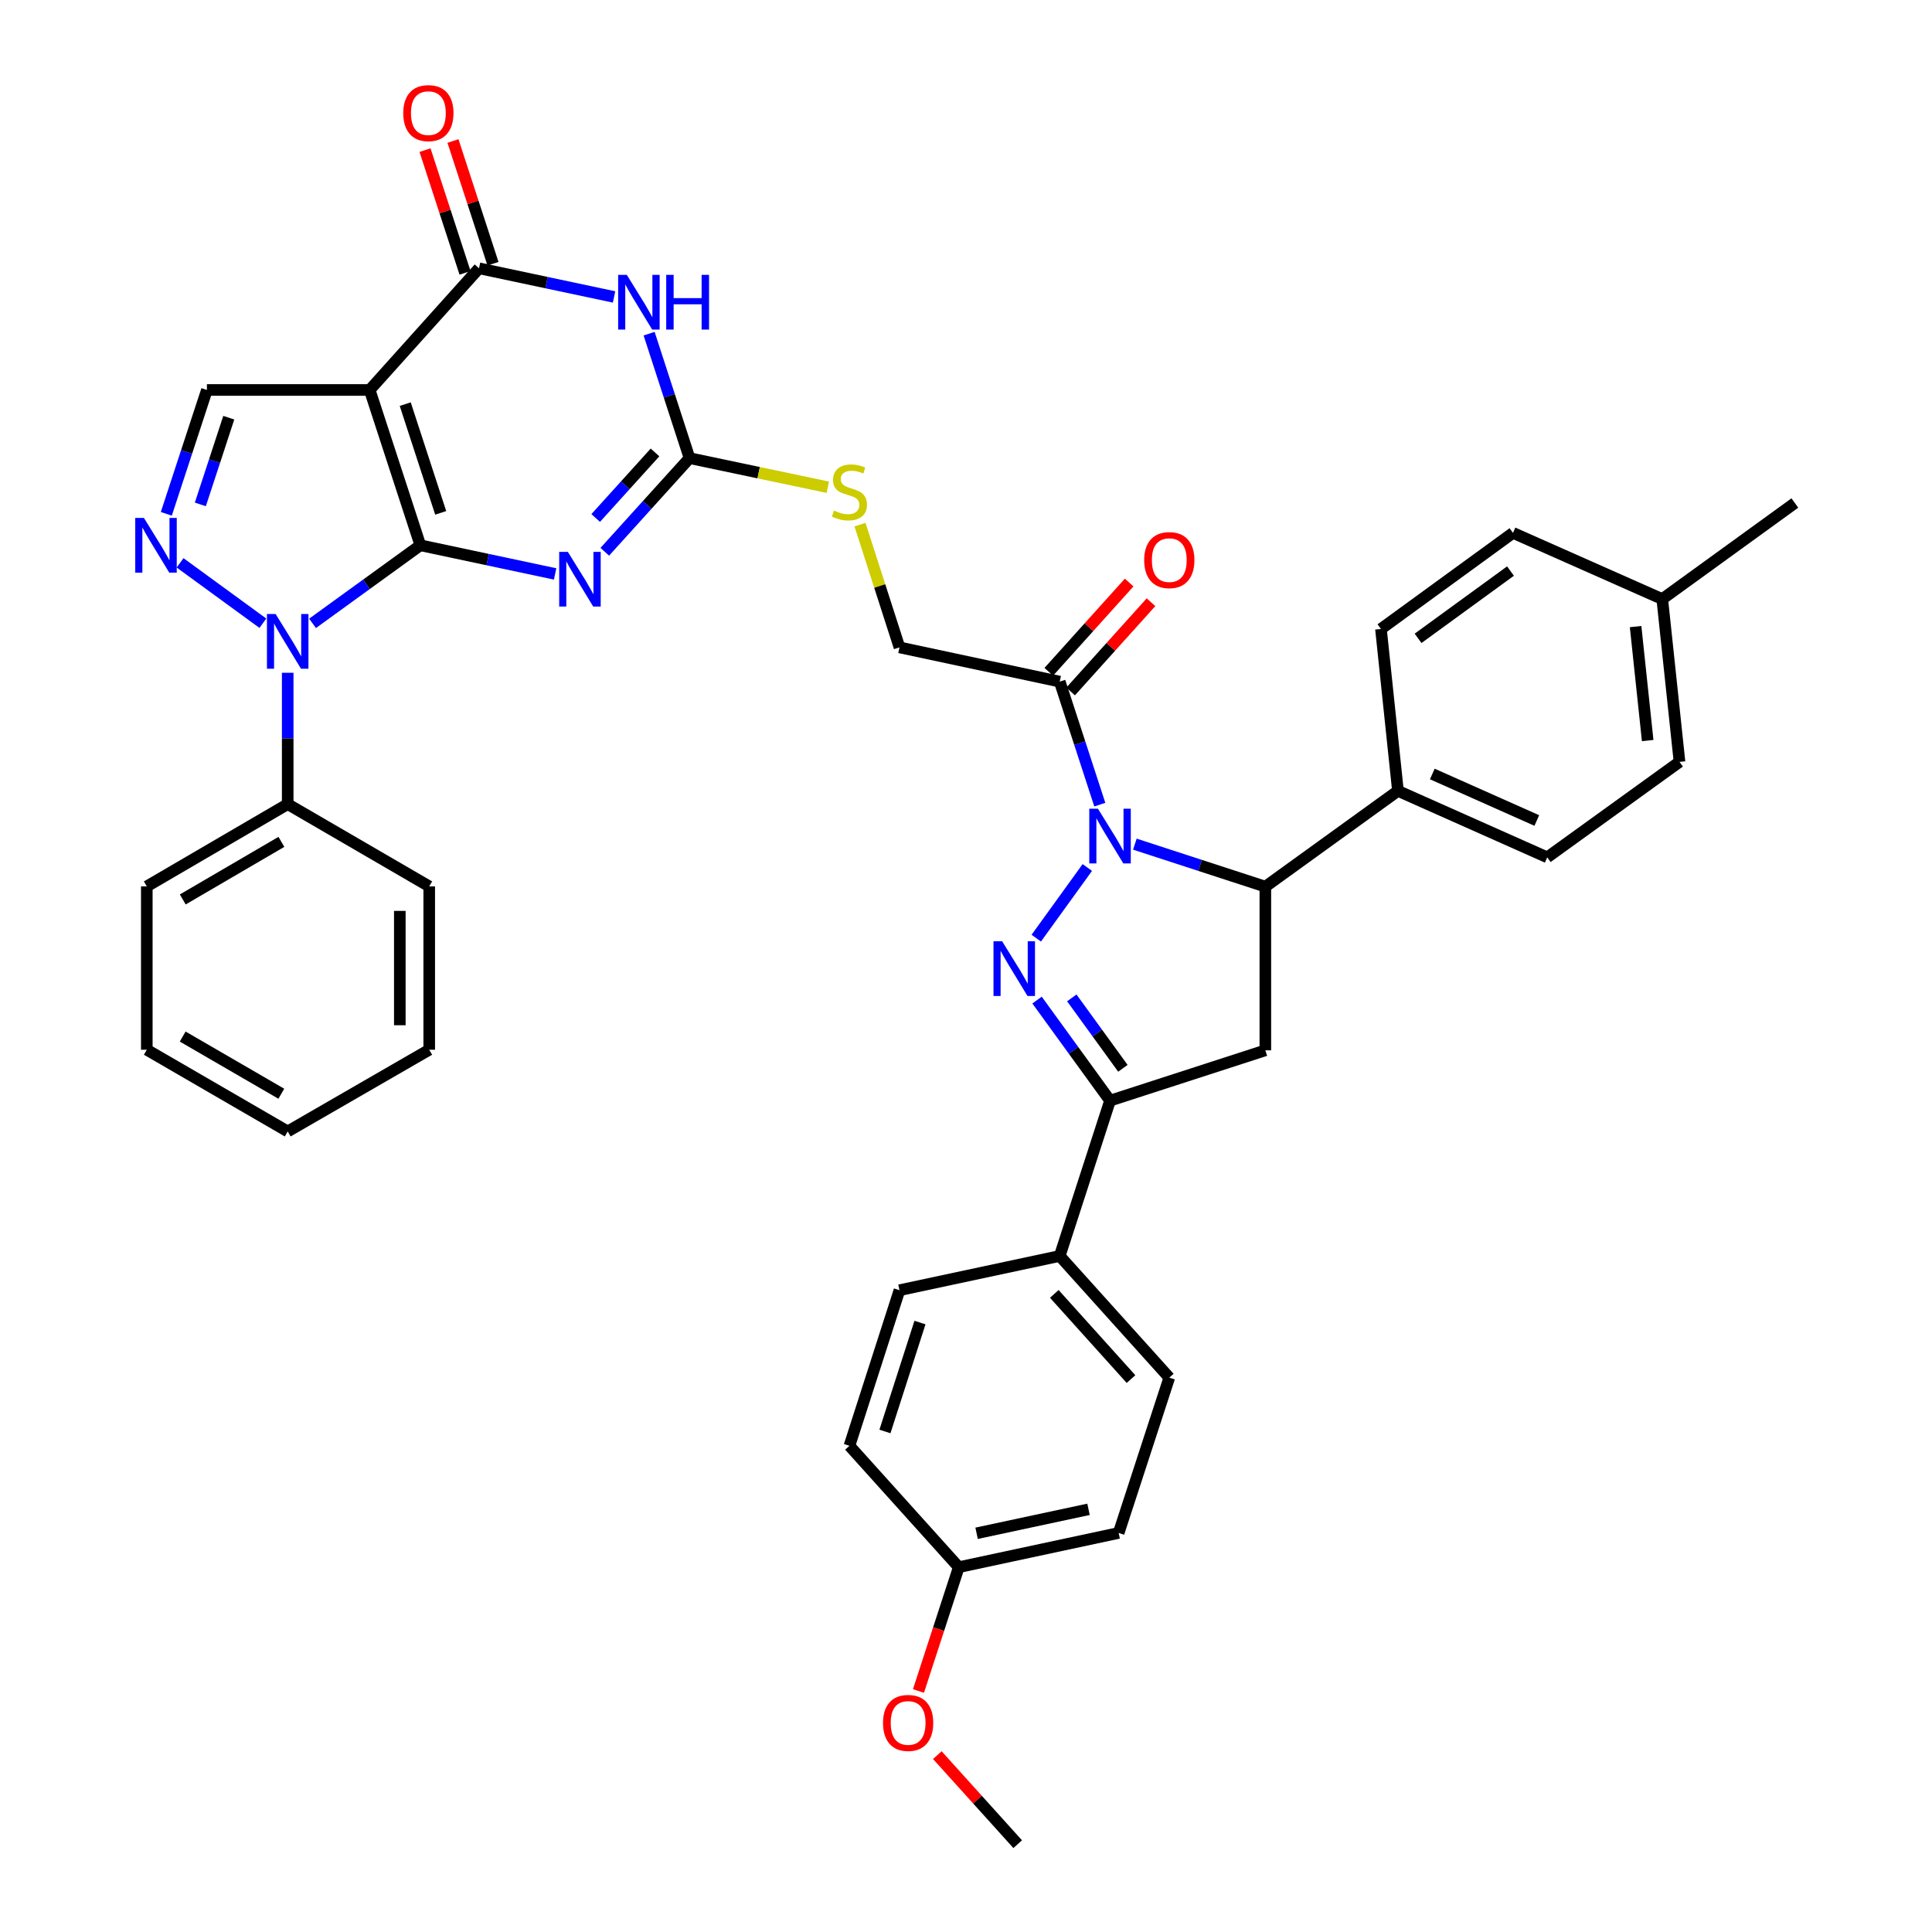 <?xml version='1.0' encoding='iso-8859-1'?>
<svg version='1.1' baseProfile='full'
              xmlns='http://www.w3.org/2000/svg'
                      xmlns:rdkit='http://www.rdkit.org/xml'
                      xmlns:xlink='http://www.w3.org/1999/xlink'
                  xml:space='preserve'
width='1000px' height='1000px' viewBox='0 0 1000 1000'>
<!-- END OF HEADER -->
<rect style='opacity:1.0;fill:#FFFFFF;stroke:none' width='1000' height='1000' x='0' y='0'> </rect>
<path class='bond-0' d='M 217.568,282.235 L 191.343,201.846' style='fill:none;fill-rule:evenodd;stroke:#000000;stroke-width:6px;stroke-linecap:butt;stroke-linejoin:miter;stroke-opacity:1' />
<path class='bond-0' d='M 228.106,265.456 L 209.748,209.183' style='fill:none;fill-rule:evenodd;stroke:#000000;stroke-width:6px;stroke-linecap:butt;stroke-linejoin:miter;stroke-opacity:1' />
<path class='bond-1' d='M 217.568,282.235 L 252.449,289.651' style='fill:none;fill-rule:evenodd;stroke:#000000;stroke-width:6px;stroke-linecap:butt;stroke-linejoin:miter;stroke-opacity:1' />
<path class='bond-1' d='M 252.449,289.651 L 287.33,297.067' style='fill:none;fill-rule:evenodd;stroke:#0000FF;stroke-width:6px;stroke-linecap:butt;stroke-linejoin:miter;stroke-opacity:1' />
<path class='bond-3' d='M 217.568,282.235 L 189.671,302.441' style='fill:none;fill-rule:evenodd;stroke:#000000;stroke-width:6px;stroke-linecap:butt;stroke-linejoin:miter;stroke-opacity:1' />
<path class='bond-3' d='M 189.671,302.441 L 161.775,322.647' style='fill:none;fill-rule:evenodd;stroke:#0000FF;stroke-width:6px;stroke-linecap:butt;stroke-linejoin:miter;stroke-opacity:1' />
<path class='bond-6' d='M 191.343,201.846 L 247.936,138.868' style='fill:none;fill-rule:evenodd;stroke:#000000;stroke-width:6px;stroke-linecap:butt;stroke-linejoin:miter;stroke-opacity:1' />
<path class='bond-11' d='M 191.343,201.846 L 107.097,201.846' style='fill:none;fill-rule:evenodd;stroke:#000000;stroke-width:6px;stroke-linecap:butt;stroke-linejoin:miter;stroke-opacity:1' />
<path class='bond-8' d='M 313.035,285.598 L 334.968,261.362' style='fill:none;fill-rule:evenodd;stroke:#0000FF;stroke-width:6px;stroke-linecap:butt;stroke-linejoin:miter;stroke-opacity:1' />
<path class='bond-8' d='M 334.968,261.362 L 356.901,237.127' style='fill:none;fill-rule:evenodd;stroke:#000000;stroke-width:6px;stroke-linecap:butt;stroke-linejoin:miter;stroke-opacity:1' />
<path class='bond-8' d='M 308.328,268.113 L 323.681,251.148' style='fill:none;fill-rule:evenodd;stroke:#0000FF;stroke-width:6px;stroke-linecap:butt;stroke-linejoin:miter;stroke-opacity:1' />
<path class='bond-8' d='M 323.681,251.148 L 339.034,234.183' style='fill:none;fill-rule:evenodd;stroke:#000000;stroke-width:6px;stroke-linecap:butt;stroke-linejoin:miter;stroke-opacity:1' />
<path class='bond-2' d='M 569.253,416.478 L 558.879,384.642' style='fill:none;fill-rule:evenodd;stroke:#0000FF;stroke-width:6px;stroke-linecap:butt;stroke-linejoin:miter;stroke-opacity:1' />
<path class='bond-2' d='M 558.879,384.642 L 548.505,352.807' style='fill:none;fill-rule:evenodd;stroke:#000000;stroke-width:6px;stroke-linecap:butt;stroke-linejoin:miter;stroke-opacity:1' />
<path class='bond-4' d='M 562.792,449.016 L 536.367,485.591' style='fill:none;fill-rule:evenodd;stroke:#0000FF;stroke-width:6px;stroke-linecap:butt;stroke-linejoin:miter;stroke-opacity:1' />
<path class='bond-10' d='M 587.405,436.927 L 621.173,447.929' style='fill:none;fill-rule:evenodd;stroke:#0000FF;stroke-width:6px;stroke-linecap:butt;stroke-linejoin:miter;stroke-opacity:1' />
<path class='bond-10' d='M 621.173,447.929 L 654.941,458.93' style='fill:none;fill-rule:evenodd;stroke:#000000;stroke-width:6px;stroke-linecap:butt;stroke-linejoin:miter;stroke-opacity:1' />
<path class='bond-7' d='M 136.066,322.588 L 93.198,291.318' style='fill:none;fill-rule:evenodd;stroke:#0000FF;stroke-width:6px;stroke-linecap:butt;stroke-linejoin:miter;stroke-opacity:1' />
<path class='bond-17' d='M 148.916,348.227 L 148.916,382.221' style='fill:none;fill-rule:evenodd;stroke:#0000FF;stroke-width:6px;stroke-linecap:butt;stroke-linejoin:miter;stroke-opacity:1' />
<path class='bond-17' d='M 148.916,382.221 L 148.916,416.215' style='fill:none;fill-rule:evenodd;stroke:#000000;stroke-width:6px;stroke-linecap:butt;stroke-linejoin:miter;stroke-opacity:1' />
<path class='bond-9' d='M 536.776,517.637 L 555.664,543.667' style='fill:none;fill-rule:evenodd;stroke:#0000FF;stroke-width:6px;stroke-linecap:butt;stroke-linejoin:miter;stroke-opacity:1' />
<path class='bond-9' d='M 555.664,543.667 L 574.552,569.696' style='fill:none;fill-rule:evenodd;stroke:#000000;stroke-width:6px;stroke-linecap:butt;stroke-linejoin:miter;stroke-opacity:1' />
<path class='bond-9' d='M 554.763,516.506 L 567.984,534.727' style='fill:none;fill-rule:evenodd;stroke:#0000FF;stroke-width:6px;stroke-linecap:butt;stroke-linejoin:miter;stroke-opacity:1' />
<path class='bond-9' d='M 567.984,534.727 L 581.206,552.948' style='fill:none;fill-rule:evenodd;stroke:#000000;stroke-width:6px;stroke-linecap:butt;stroke-linejoin:miter;stroke-opacity:1' />
<path class='bond-5' d='M 335.98,172.706 L 346.441,204.916' style='fill:none;fill-rule:evenodd;stroke:#0000FF;stroke-width:6px;stroke-linecap:butt;stroke-linejoin:miter;stroke-opacity:1' />
<path class='bond-5' d='M 346.441,204.916 L 356.901,237.127' style='fill:none;fill-rule:evenodd;stroke:#000000;stroke-width:6px;stroke-linecap:butt;stroke-linejoin:miter;stroke-opacity:1' />
<path class='bond-40' d='M 317.838,153.697 L 282.887,146.283' style='fill:none;fill-rule:evenodd;stroke:#0000FF;stroke-width:6px;stroke-linecap:butt;stroke-linejoin:miter;stroke-opacity:1' />
<path class='bond-40' d='M 282.887,146.283 L 247.936,138.868' style='fill:none;fill-rule:evenodd;stroke:#000000;stroke-width:6px;stroke-linecap:butt;stroke-linejoin:miter;stroke-opacity:1' />
<path class='bond-18' d='M 255.172,136.509 L 244.815,104.747' style='fill:none;fill-rule:evenodd;stroke:#000000;stroke-width:6px;stroke-linecap:butt;stroke-linejoin:miter;stroke-opacity:1' />
<path class='bond-18' d='M 244.815,104.747 L 234.458,72.985' style='fill:none;fill-rule:evenodd;stroke:#FF0000;stroke-width:6px;stroke-linecap:butt;stroke-linejoin:miter;stroke-opacity:1' />
<path class='bond-18' d='M 240.7,141.228 L 230.343,109.466' style='fill:none;fill-rule:evenodd;stroke:#000000;stroke-width:6px;stroke-linecap:butt;stroke-linejoin:miter;stroke-opacity:1' />
<path class='bond-18' d='M 230.343,109.466 L 219.986,77.704' style='fill:none;fill-rule:evenodd;stroke:#FF0000;stroke-width:6px;stroke-linecap:butt;stroke-linejoin:miter;stroke-opacity:1' />
<path class='bond-39' d='M 86.081,265.96 L 96.589,233.903' style='fill:none;fill-rule:evenodd;stroke:#0000FF;stroke-width:6px;stroke-linecap:butt;stroke-linejoin:miter;stroke-opacity:1' />
<path class='bond-39' d='M 96.589,233.903 L 107.097,201.846' style='fill:none;fill-rule:evenodd;stroke:#000000;stroke-width:6px;stroke-linecap:butt;stroke-linejoin:miter;stroke-opacity:1' />
<path class='bond-39' d='M 103.698,261.085 L 111.054,238.644' style='fill:none;fill-rule:evenodd;stroke:#0000FF;stroke-width:6px;stroke-linecap:butt;stroke-linejoin:miter;stroke-opacity:1' />
<path class='bond-39' d='M 111.054,238.644 L 118.41,216.204' style='fill:none;fill-rule:evenodd;stroke:#000000;stroke-width:6px;stroke-linecap:butt;stroke-linejoin:miter;stroke-opacity:1' />
<path class='bond-14' d='M 356.901,237.127 L 392.686,244.659' style='fill:none;fill-rule:evenodd;stroke:#000000;stroke-width:6px;stroke-linecap:butt;stroke-linejoin:miter;stroke-opacity:1' />
<path class='bond-14' d='M 392.686,244.659 L 428.472,252.192' style='fill:none;fill-rule:evenodd;stroke:#CCCC00;stroke-width:6px;stroke-linecap:butt;stroke-linejoin:miter;stroke-opacity:1' />
<path class='bond-15' d='M 574.552,569.696 L 548.505,650.086' style='fill:none;fill-rule:evenodd;stroke:#000000;stroke-width:6px;stroke-linecap:butt;stroke-linejoin:miter;stroke-opacity:1' />
<path class='bond-42' d='M 574.552,569.696 L 654.941,543.65' style='fill:none;fill-rule:evenodd;stroke:#000000;stroke-width:6px;stroke-linecap:butt;stroke-linejoin:miter;stroke-opacity:1' />
<path class='bond-13' d='M 654.941,458.93 L 654.941,543.65' style='fill:none;fill-rule:evenodd;stroke:#000000;stroke-width:6px;stroke-linecap:butt;stroke-linejoin:miter;stroke-opacity:1' />
<path class='bond-16' d='M 654.941,458.93 L 723.576,409.357' style='fill:none;fill-rule:evenodd;stroke:#000000;stroke-width:6px;stroke-linecap:butt;stroke-linejoin:miter;stroke-opacity:1' />
<path class='bond-12' d='M 548.505,352.807 L 465.57,335.081' style='fill:none;fill-rule:evenodd;stroke:#000000;stroke-width:6px;stroke-linecap:butt;stroke-linejoin:miter;stroke-opacity:1' />
<path class='bond-20' d='M 554.16,357.9 L 574.961,334.805' style='fill:none;fill-rule:evenodd;stroke:#000000;stroke-width:6px;stroke-linecap:butt;stroke-linejoin:miter;stroke-opacity:1' />
<path class='bond-20' d='M 574.961,334.805 L 595.761,311.71' style='fill:none;fill-rule:evenodd;stroke:#FF0000;stroke-width:6px;stroke-linecap:butt;stroke-linejoin:miter;stroke-opacity:1' />
<path class='bond-20' d='M 542.849,347.713 L 563.65,324.618' style='fill:none;fill-rule:evenodd;stroke:#000000;stroke-width:6px;stroke-linecap:butt;stroke-linejoin:miter;stroke-opacity:1' />
<path class='bond-20' d='M 563.65,324.618 L 584.45,301.523' style='fill:none;fill-rule:evenodd;stroke:#FF0000;stroke-width:6px;stroke-linecap:butt;stroke-linejoin:miter;stroke-opacity:1' />
<path class='bond-19' d='M 445.133,271.543 L 455.351,303.312' style='fill:none;fill-rule:evenodd;stroke:#CCCC00;stroke-width:6px;stroke-linecap:butt;stroke-linejoin:miter;stroke-opacity:1' />
<path class='bond-19' d='M 455.351,303.312 L 465.57,335.081' style='fill:none;fill-rule:evenodd;stroke:#000000;stroke-width:6px;stroke-linecap:butt;stroke-linejoin:miter;stroke-opacity:1' />
<path class='bond-21' d='M 548.505,650.086 L 605.224,713.063' style='fill:none;fill-rule:evenodd;stroke:#000000;stroke-width:6px;stroke-linecap:butt;stroke-linejoin:miter;stroke-opacity:1' />
<path class='bond-21' d='M 545.702,669.72 L 585.405,713.804' style='fill:none;fill-rule:evenodd;stroke:#000000;stroke-width:6px;stroke-linecap:butt;stroke-linejoin:miter;stroke-opacity:1' />
<path class='bond-22' d='M 548.505,650.086 L 465.57,667.811' style='fill:none;fill-rule:evenodd;stroke:#000000;stroke-width:6px;stroke-linecap:butt;stroke-linejoin:miter;stroke-opacity:1' />
<path class='bond-23' d='M 723.576,409.357 L 800.845,443.759' style='fill:none;fill-rule:evenodd;stroke:#000000;stroke-width:6px;stroke-linecap:butt;stroke-linejoin:miter;stroke-opacity:1' />
<path class='bond-23' d='M 741.358,400.611 L 795.446,424.692' style='fill:none;fill-rule:evenodd;stroke:#000000;stroke-width:6px;stroke-linecap:butt;stroke-linejoin:miter;stroke-opacity:1' />
<path class='bond-24' d='M 723.576,409.357 L 714.781,325.559' style='fill:none;fill-rule:evenodd;stroke:#000000;stroke-width:6px;stroke-linecap:butt;stroke-linejoin:miter;stroke-opacity:1' />
<path class='bond-32' d='M 148.916,416.215 L 75.985,458.795' style='fill:none;fill-rule:evenodd;stroke:#000000;stroke-width:6px;stroke-linecap:butt;stroke-linejoin:miter;stroke-opacity:1' />
<path class='bond-32' d='M 145.651,435.748 L 94.6,465.554' style='fill:none;fill-rule:evenodd;stroke:#000000;stroke-width:6px;stroke-linecap:butt;stroke-linejoin:miter;stroke-opacity:1' />
<path class='bond-33' d='M 148.916,416.215 L 222.168,458.795' style='fill:none;fill-rule:evenodd;stroke:#000000;stroke-width:6px;stroke-linecap:butt;stroke-linejoin:miter;stroke-opacity:1' />
<path class='bond-27' d='M 605.224,713.063 L 579.017,793.445' style='fill:none;fill-rule:evenodd;stroke:#000000;stroke-width:6px;stroke-linecap:butt;stroke-linejoin:miter;stroke-opacity:1' />
<path class='bond-26' d='M 465.57,667.811 L 439.667,748.345' style='fill:none;fill-rule:evenodd;stroke:#000000;stroke-width:6px;stroke-linecap:butt;stroke-linejoin:miter;stroke-opacity:1' />
<path class='bond-26' d='M 476.175,684.552 L 458.043,740.926' style='fill:none;fill-rule:evenodd;stroke:#000000;stroke-width:6px;stroke-linecap:butt;stroke-linejoin:miter;stroke-opacity:1' />
<path class='bond-29' d='M 800.845,443.759 L 869.311,394.346' style='fill:none;fill-rule:evenodd;stroke:#000000;stroke-width:6px;stroke-linecap:butt;stroke-linejoin:miter;stroke-opacity:1' />
<path class='bond-28' d='M 714.781,325.559 L 783.12,275.817' style='fill:none;fill-rule:evenodd;stroke:#000000;stroke-width:6px;stroke-linecap:butt;stroke-linejoin:miter;stroke-opacity:1' />
<path class='bond-28' d='M 733.99,330.405 L 781.827,295.585' style='fill:none;fill-rule:evenodd;stroke:#000000;stroke-width:6px;stroke-linecap:butt;stroke-linejoin:miter;stroke-opacity:1' />
<path class='bond-25' d='M 496.259,811.17 L 439.667,748.345' style='fill:none;fill-rule:evenodd;stroke:#000000;stroke-width:6px;stroke-linecap:butt;stroke-linejoin:miter;stroke-opacity:1' />
<path class='bond-31' d='M 496.259,811.17 L 485.827,843.218' style='fill:none;fill-rule:evenodd;stroke:#000000;stroke-width:6px;stroke-linecap:butt;stroke-linejoin:miter;stroke-opacity:1' />
<path class='bond-31' d='M 485.827,843.218 L 475.394,875.266' style='fill:none;fill-rule:evenodd;stroke:#FF0000;stroke-width:6px;stroke-linecap:butt;stroke-linejoin:miter;stroke-opacity:1' />
<path class='bond-44' d='M 496.259,811.17 L 579.017,793.445' style='fill:none;fill-rule:evenodd;stroke:#000000;stroke-width:6px;stroke-linecap:butt;stroke-linejoin:miter;stroke-opacity:1' />
<path class='bond-44' d='M 505.485,793.627 L 563.415,781.219' style='fill:none;fill-rule:evenodd;stroke:#000000;stroke-width:6px;stroke-linecap:butt;stroke-linejoin:miter;stroke-opacity:1' />
<path class='bond-30' d='M 783.12,275.817 L 860.381,310.075' style='fill:none;fill-rule:evenodd;stroke:#000000;stroke-width:6px;stroke-linecap:butt;stroke-linejoin:miter;stroke-opacity:1' />
<path class='bond-43' d='M 869.311,394.346 L 860.381,310.075' style='fill:none;fill-rule:evenodd;stroke:#000000;stroke-width:6px;stroke-linecap:butt;stroke-linejoin:miter;stroke-opacity:1' />
<path class='bond-43' d='M 852.834,383.31 L 846.583,324.32' style='fill:none;fill-rule:evenodd;stroke:#000000;stroke-width:6px;stroke-linecap:butt;stroke-linejoin:miter;stroke-opacity:1' />
<path class='bond-34' d='M 860.381,310.075 L 929.016,260.358' style='fill:none;fill-rule:evenodd;stroke:#000000;stroke-width:6px;stroke-linecap:butt;stroke-linejoin:miter;stroke-opacity:1' />
<path class='bond-35' d='M 485.16,908.452 L 505.961,931.499' style='fill:none;fill-rule:evenodd;stroke:#FF0000;stroke-width:6px;stroke-linecap:butt;stroke-linejoin:miter;stroke-opacity:1' />
<path class='bond-35' d='M 505.961,931.499 L 526.763,954.545' style='fill:none;fill-rule:evenodd;stroke:#000000;stroke-width:6px;stroke-linecap:butt;stroke-linejoin:miter;stroke-opacity:1' />
<path class='bond-36' d='M 75.985,458.795 L 75.985,543.345' style='fill:none;fill-rule:evenodd;stroke:#000000;stroke-width:6px;stroke-linecap:butt;stroke-linejoin:miter;stroke-opacity:1' />
<path class='bond-37' d='M 222.168,458.795 L 222.168,543.345' style='fill:none;fill-rule:evenodd;stroke:#000000;stroke-width:6px;stroke-linecap:butt;stroke-linejoin:miter;stroke-opacity:1' />
<path class='bond-37' d='M 206.946,471.477 L 206.946,530.663' style='fill:none;fill-rule:evenodd;stroke:#000000;stroke-width:6px;stroke-linecap:butt;stroke-linejoin:miter;stroke-opacity:1' />
<path class='bond-41' d='M 75.985,543.345 L 148.916,585.629' style='fill:none;fill-rule:evenodd;stroke:#000000;stroke-width:6px;stroke-linecap:butt;stroke-linejoin:miter;stroke-opacity:1' />
<path class='bond-41' d='M 94.56,536.519 L 145.611,566.118' style='fill:none;fill-rule:evenodd;stroke:#000000;stroke-width:6px;stroke-linecap:butt;stroke-linejoin:miter;stroke-opacity:1' />
<path class='bond-38' d='M 222.168,543.345 L 148.916,585.629' style='fill:none;fill-rule:evenodd;stroke:#000000;stroke-width:6px;stroke-linecap:butt;stroke-linejoin:miter;stroke-opacity:1' />
<path  class='atom-2' d='M 293.921 285.64
L 303.201 300.64
Q 304.121 302.12, 305.601 304.8
Q 307.081 307.48, 307.161 307.64
L 307.161 285.64
L 310.921 285.64
L 310.921 313.96
L 307.041 313.96
L 297.081 297.56
Q 295.921 295.64, 294.681 293.44
Q 293.481 291.24, 293.121 290.56
L 293.121 313.96
L 289.441 313.96
L 289.441 285.64
L 293.921 285.64
' fill='#0000FF'/>
<path  class='atom-3' d='M 568.292 418.58
L 577.572 433.58
Q 578.492 435.06, 579.972 437.74
Q 581.452 440.42, 581.532 440.58
L 581.532 418.58
L 585.292 418.58
L 585.292 446.9
L 581.412 446.9
L 571.452 430.5
Q 570.292 428.58, 569.052 426.38
Q 567.852 424.18, 567.492 423.5
L 567.492 446.9
L 563.812 446.9
L 563.812 418.58
L 568.292 418.58
' fill='#0000FF'/>
<path  class='atom-4' d='M 142.656 317.801
L 151.936 332.801
Q 152.856 334.281, 154.336 336.961
Q 155.816 339.641, 155.896 339.801
L 155.896 317.801
L 159.656 317.801
L 159.656 346.121
L 155.776 346.121
L 145.816 329.721
Q 144.656 327.801, 143.416 325.601
Q 142.216 323.401, 141.856 322.721
L 141.856 346.121
L 138.176 346.121
L 138.176 317.801
L 142.656 317.801
' fill='#0000FF'/>
<path  class='atom-5' d='M 518.71 487.206
L 527.99 502.206
Q 528.91 503.686, 530.39 506.366
Q 531.87 509.046, 531.95 509.206
L 531.95 487.206
L 535.71 487.206
L 535.71 515.526
L 531.83 515.526
L 521.87 499.126
Q 520.71 497.206, 519.47 495.006
Q 518.27 492.806, 517.91 492.126
L 517.91 515.526
L 514.23 515.526
L 514.23 487.206
L 518.71 487.206
' fill='#0000FF'/>
<path  class='atom-6' d='M 324.433 142.264
L 333.713 157.264
Q 334.633 158.744, 336.113 161.424
Q 337.593 164.104, 337.673 164.264
L 337.673 142.264
L 341.433 142.264
L 341.433 170.584
L 337.553 170.584
L 327.593 154.184
Q 326.433 152.264, 325.193 150.064
Q 323.993 147.864, 323.633 147.184
L 323.633 170.584
L 319.953 170.584
L 319.953 142.264
L 324.433 142.264
' fill='#0000FF'/>
<path  class='atom-6' d='M 344.833 142.264
L 348.673 142.264
L 348.673 154.304
L 363.153 154.304
L 363.153 142.264
L 366.993 142.264
L 366.993 170.584
L 363.153 170.584
L 363.153 157.504
L 348.673 157.504
L 348.673 170.584
L 344.833 170.584
L 344.833 142.264
' fill='#0000FF'/>
<path  class='atom-8' d='M 74.486 268.075
L 83.766 283.075
Q 84.686 284.555, 86.166 287.235
Q 87.646 289.915, 87.726 290.075
L 87.726 268.075
L 91.486 268.075
L 91.486 296.395
L 87.606 296.395
L 77.646 279.995
Q 76.486 278.075, 75.246 275.875
Q 74.046 273.675, 73.686 272.995
L 73.686 296.395
L 70.006 296.395
L 70.006 268.075
L 74.486 268.075
' fill='#0000FF'/>
<path  class='atom-15' d='M 431.667 264.268
Q 431.987 264.388, 433.307 264.948
Q 434.627 265.508, 436.067 265.868
Q 437.547 266.188, 438.987 266.188
Q 441.667 266.188, 443.227 264.908
Q 444.787 263.588, 444.787 261.308
Q 444.787 259.748, 443.987 258.788
Q 443.227 257.828, 442.027 257.308
Q 440.827 256.788, 438.827 256.188
Q 436.307 255.428, 434.787 254.708
Q 433.307 253.988, 432.227 252.468
Q 431.187 250.948, 431.187 248.388
Q 431.187 244.828, 433.587 242.628
Q 436.027 240.428, 440.827 240.428
Q 444.107 240.428, 447.827 241.988
L 446.907 245.068
Q 443.507 243.668, 440.947 243.668
Q 438.187 243.668, 436.667 244.828
Q 435.147 245.948, 435.187 247.908
Q 435.187 249.428, 435.947 250.348
Q 436.747 251.268, 437.867 251.788
Q 439.027 252.308, 440.947 252.908
Q 443.507 253.708, 445.027 254.508
Q 446.547 255.308, 447.627 256.948
Q 448.747 258.548, 448.747 261.308
Q 448.747 265.228, 446.107 267.348
Q 443.507 269.428, 439.147 269.428
Q 436.627 269.428, 434.707 268.868
Q 432.827 268.348, 430.587 267.428
L 431.667 264.268
' fill='#CCCC00'/>
<path  class='atom-19' d='M 208.72 58.55
Q 208.72 51.75, 212.08 47.95
Q 215.44 44.15, 221.72 44.15
Q 228 44.15, 231.36 47.95
Q 234.72 51.75, 234.72 58.55
Q 234.72 65.43, 231.32 69.35
Q 227.92 73.23, 221.72 73.23
Q 215.48 73.23, 212.08 69.35
Q 208.72 65.47, 208.72 58.55
M 221.72 70.03
Q 226.04 70.03, 228.36 67.15
Q 230.72 64.23, 230.72 58.55
Q 230.72 52.99, 228.36 50.19
Q 226.04 47.35, 221.72 47.35
Q 217.4 47.35, 215.04 50.15
Q 212.72 52.95, 212.72 58.55
Q 212.72 64.27, 215.04 67.15
Q 217.4 70.03, 221.72 70.03
' fill='#FF0000'/>
<path  class='atom-21' d='M 592.224 289.909
Q 592.224 283.109, 595.584 279.309
Q 598.944 275.509, 605.224 275.509
Q 611.504 275.509, 614.864 279.309
Q 618.224 283.109, 618.224 289.909
Q 618.224 296.789, 614.824 300.709
Q 611.424 304.589, 605.224 304.589
Q 598.984 304.589, 595.584 300.709
Q 592.224 296.829, 592.224 289.909
M 605.224 301.389
Q 609.544 301.389, 611.864 298.509
Q 614.224 295.589, 614.224 289.909
Q 614.224 284.349, 611.864 281.549
Q 609.544 278.709, 605.224 278.709
Q 600.904 278.709, 598.544 281.509
Q 596.224 284.309, 596.224 289.909
Q 596.224 295.629, 598.544 298.509
Q 600.904 301.389, 605.224 301.389
' fill='#FF0000'/>
<path  class='atom-32' d='M 457.043 891.783
Q 457.043 884.983, 460.403 881.183
Q 463.763 877.383, 470.043 877.383
Q 476.323 877.383, 479.683 881.183
Q 483.043 884.983, 483.043 891.783
Q 483.043 898.663, 479.643 902.583
Q 476.243 906.463, 470.043 906.463
Q 463.803 906.463, 460.403 902.583
Q 457.043 898.703, 457.043 891.783
M 470.043 903.263
Q 474.363 903.263, 476.683 900.383
Q 479.043 897.463, 479.043 891.783
Q 479.043 886.223, 476.683 883.423
Q 474.363 880.583, 470.043 880.583
Q 465.723 880.583, 463.363 883.383
Q 461.043 886.183, 461.043 891.783
Q 461.043 897.503, 463.363 900.383
Q 465.723 903.263, 470.043 903.263
' fill='#FF0000'/>
</svg>
